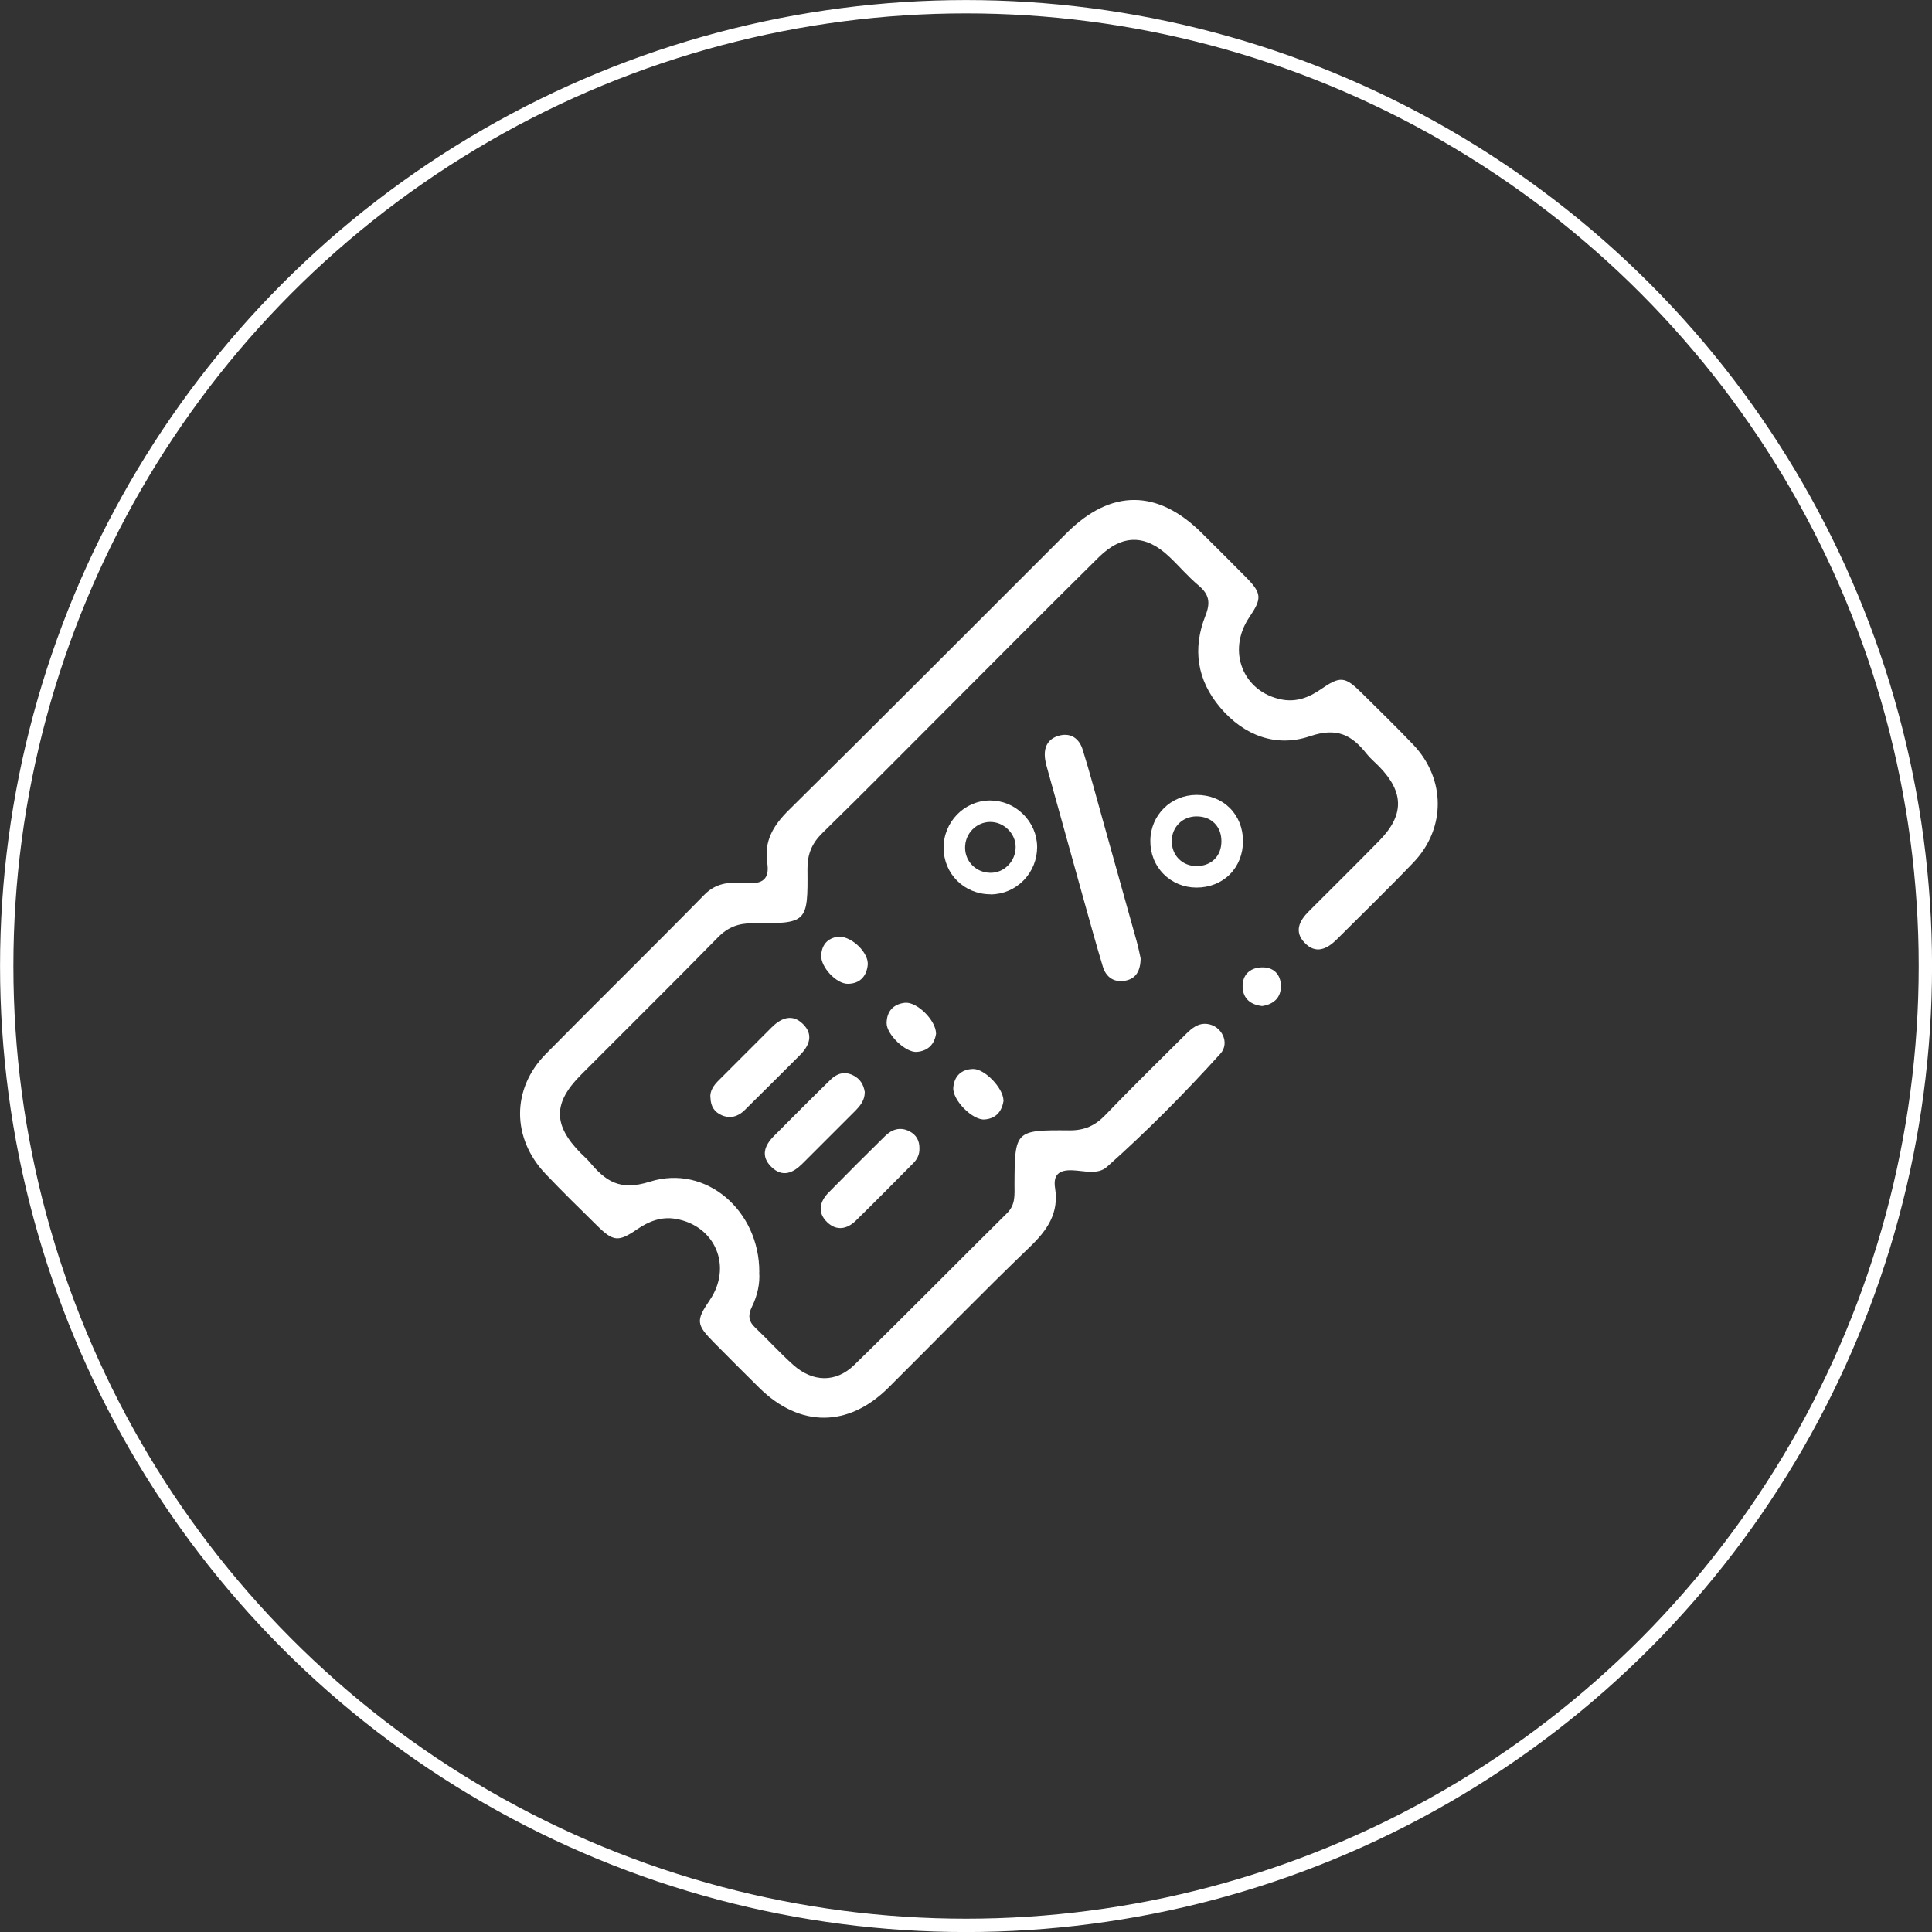<?xml version="1.0" encoding="UTF-8"?>
<svg id="_圖層_2" data-name="圖層 2" xmlns="http://www.w3.org/2000/svg" viewBox="0 0 201.39 201.39">
  <rect x="0" y="0" width="201.39" height="201.39" fill="#333333" stroke="none"/>
  <defs>
    <style>
      .cls-1 {
        fill: #fff;
      }

      .cls-2 {
        fill: none;
        stroke: #fff;
        stroke-miterlimit: 10;
        stroke-width: 1.39px;
      }
    </style>
  </defs>
  <g id="_圖層_1-2" data-name="圖層 1">
    <g>
      <circle class="cls-2" cx="100.7" cy="100.7" r="100"/>
      <g id="lP9687">
        <g>
          <path class="cls-1" d="m79.14,132.62c.09,1.15-.18,2.42-.76,3.6-.41.83-.38,1.49.33,2.16,1.35,1.28,2.6,2.67,3.98,3.9,2.01,1.8,4.44,1.88,6.36,0,5.37-5.23,10.62-10.58,15.95-15.85.87-.87.75-1.91.75-2.95.03-5.63.05-5.7,5.73-5.65,1.56.01,2.68-.49,3.74-1.6,2.74-2.86,5.59-5.63,8.39-8.43.63-.62,1.29-1.19,2.26-1.06,1.47.19,2.37,1.97,1.34,3.1-3.74,4.13-7.66,8.09-11.83,11.8-.95.85-2.41.39-3.62.35-1.4-.05-1.99.5-1.78,1.85.42,2.61-.8,4.38-2.62,6.13-5,4.81-9.83,9.79-14.75,14.68-4.19,4.17-9.24,4.17-13.45.03-1.59-1.56-3.16-3.15-4.73-4.73-1.86-1.88-1.9-2.29-.45-4.42,2.39-3.5.59-7.78-3.57-8.48-1.5-.25-2.8.27-4.01,1.1-1.93,1.32-2.47,1.28-4.15-.38-1.81-1.78-3.63-3.56-5.38-5.4-3.54-3.73-3.56-8.87.03-12.51,5.48-5.56,11.06-11.02,16.52-16.59,1.33-1.36,2.87-1.33,4.46-1.22,1.62.12,2.35-.43,2.1-2.09-.35-2.3.63-3.92,2.26-5.53,9.7-9.57,19.3-19.24,28.95-28.87,4.61-4.6,9.48-4.59,14.11.03,1.54,1.53,3.08,3.06,4.6,4.6,1.63,1.66,1.66,2.19.33,4.15-2.38,3.52-.66,7.83,3.43,8.59,1.49.27,2.8-.23,4.01-1.07,2.04-1.41,2.52-1.37,4.28.38,1.8,1.79,3.63,3.56,5.38,5.4,3.37,3.55,3.4,8.7.03,12.24-2.61,2.73-5.33,5.36-8,8.03-1.03,1.03-2.21,1.59-3.38.35-1.1-1.16-.53-2.28.44-3.25,2.45-2.45,4.92-4.89,7.35-7.37,2.62-2.67,2.61-5.05-.01-7.74-.43-.44-.92-.84-1.3-1.32-1.57-1.98-3.1-2.79-5.93-1.83-3.48,1.18-6.85-.05-9.34-3-2.43-2.87-2.89-6.14-1.54-9.56.56-1.41.38-2.24-.72-3.17-1.09-.91-2.01-2.01-3.05-2.99-2.46-2.34-4.9-2.36-7.34.05-5.24,5.18-10.44,10.41-15.65,15.63-4.38,4.38-8.73,8.79-13.16,13.12-1.11,1.09-1.57,2.21-1.56,3.76.05,5.62-.02,5.68-5.71,5.65-1.47,0-2.56.39-3.61,1.46-4.73,4.82-9.53,9.56-14.3,14.35-2.91,2.92-2.9,5.22-.03,8.14.3.31.64.59.92.92,1.67,1.99,3.13,3.07,6.3,2.07,5.86-1.85,11.44,3.04,11.41,9.44Z"/>
          <path class="cls-1" d="m118.9,99.9c-.02,1.37-.54,2.16-1.68,2.34-1.15.18-1.94-.42-2.26-1.48-.72-2.37-1.37-4.76-2.04-7.14-1.23-4.41-2.45-8.83-3.68-13.24-.12-.42-.24-.84-.3-1.26-.16-1.19.25-2.11,1.47-2.44,1.25-.33,2.09.34,2.44,1.44.76,2.42,1.4,4.88,2.09,7.32,1.19,4.23,2.37,8.46,3.55,12.7.18.65.31,1.32.41,1.77Z"/>
          <path class="cls-1" d="m103.25,93.22c-2.73,0-4.87-2.11-4.89-4.82h0c-.02-2.7,2.14-4.93,4.81-4.96,1.31,0,2.53.49,3.47,1.42.94.92,1.46,2.14,1.47,3.43,0,1.3-.49,2.53-1.4,3.47-.92.94-2.13,1.46-3.43,1.47h-.02Zm-2.65-4.84c.01,1.46,1.18,2.6,2.66,2.6h.01c.69,0,1.34-.28,1.83-.79.5-.51.77-1.19.77-1.9,0-.69-.29-1.34-.8-1.84-.51-.5-1.16-.77-1.85-.77,0,0-.02,0-.03,0-1.44.02-2.61,1.23-2.59,2.7h0Z"/>
          <path class="cls-1" d="m124.74,92.52h-.02c-1.32,0-2.54-.51-3.44-1.42-.9-.91-1.39-2.15-1.37-3.48.03-2.66,2.14-4.75,4.8-4.76h.03c1.34,0,2.56.48,3.45,1.36.89.89,1.38,2.11,1.38,3.46,0,1.35-.49,2.58-1.38,3.47-.88.88-2.11,1.37-3.45,1.37Zm0-7.42h-.02c-1.45,0-2.56,1.1-2.58,2.55,0,.73.25,1.4.73,1.88.47.48,1.13.75,1.85.75h.01c.75,0,1.4-.25,1.87-.71.47-.47.72-1.12.72-1.88,0-.76-.25-1.41-.72-1.88-.47-.47-1.11-.71-1.87-.71Z"/>
          <path class="cls-1" d="m90.14,113.87c0,.81-.46,1.38-.99,1.92-1.83,1.83-3.67,3.67-5.5,5.5-.98.98-2.07,1.48-3.23.36-1.15-1.11-.74-2.23.25-3.23,1.96-1.97,3.92-3.94,5.91-5.88.67-.65,1.46-.9,2.37-.44.73.37,1.08.98,1.2,1.76Z"/>
          <path class="cls-1" d="m74.05,114.43c-.07-.74.37-1.33.91-1.86,1.83-1.83,3.66-3.67,5.5-5.5.99-.98,2.14-1.42,3.25-.32,1.12,1.11.65,2.26-.33,3.24-1.92,1.92-3.84,3.84-5.77,5.74-.67.66-1.49.9-2.38.52-.74-.32-1.15-.91-1.17-1.82Z"/>
          <path class="cls-1" d="m95.84,119.73c.02.59-.22,1.09-.62,1.5-2,2.01-3.99,4.04-6.02,6.02-.91.89-2.01,1.08-2.97.16-1.05-1.01-.8-2.14.14-3.1,1.94-1.98,3.91-3.94,5.89-5.89.72-.71,1.58-.98,2.53-.5.73.37,1.07.99,1.05,1.81Z"/>
          <path class="cls-1" d="m104.61,114.71c-.15,1.09-.75,1.89-1.98,1.98-1.26.1-3.35-2.03-3.26-3.3.09-1.22.83-1.92,2.04-1.96,1.21-.05,3.17,1.98,3.19,3.28Z"/>
          <path class="cls-1" d="m97.58,107.71c-.15,1.1-.8,1.84-2.02,1.94-1.15.09-3.15-1.82-3.14-3,.01-1.21.68-1.98,1.9-2.12,1.24-.14,3.23,1.8,3.25,3.19Z"/>
          <path class="cls-1" d="m87.48,97.63c1.43.04,3.1,1.75,2.97,2.97-.13,1.18-.82,1.93-2.05,1.95-1.22.03-2.87-1.76-2.8-2.98.08-1.25.83-1.84,1.88-1.94Z"/>
          <path class="cls-1" d="m131.57,104.87c-1.19-.13-2-.76-2.04-1.99-.04-1.24.74-1.99,1.95-2.04,1.24-.06,2.02.69,2.04,1.92.02,1.21-.72,1.92-1.95,2.11Z"/>
        </g>
      </g>
    </g>
  </g>
</svg>
